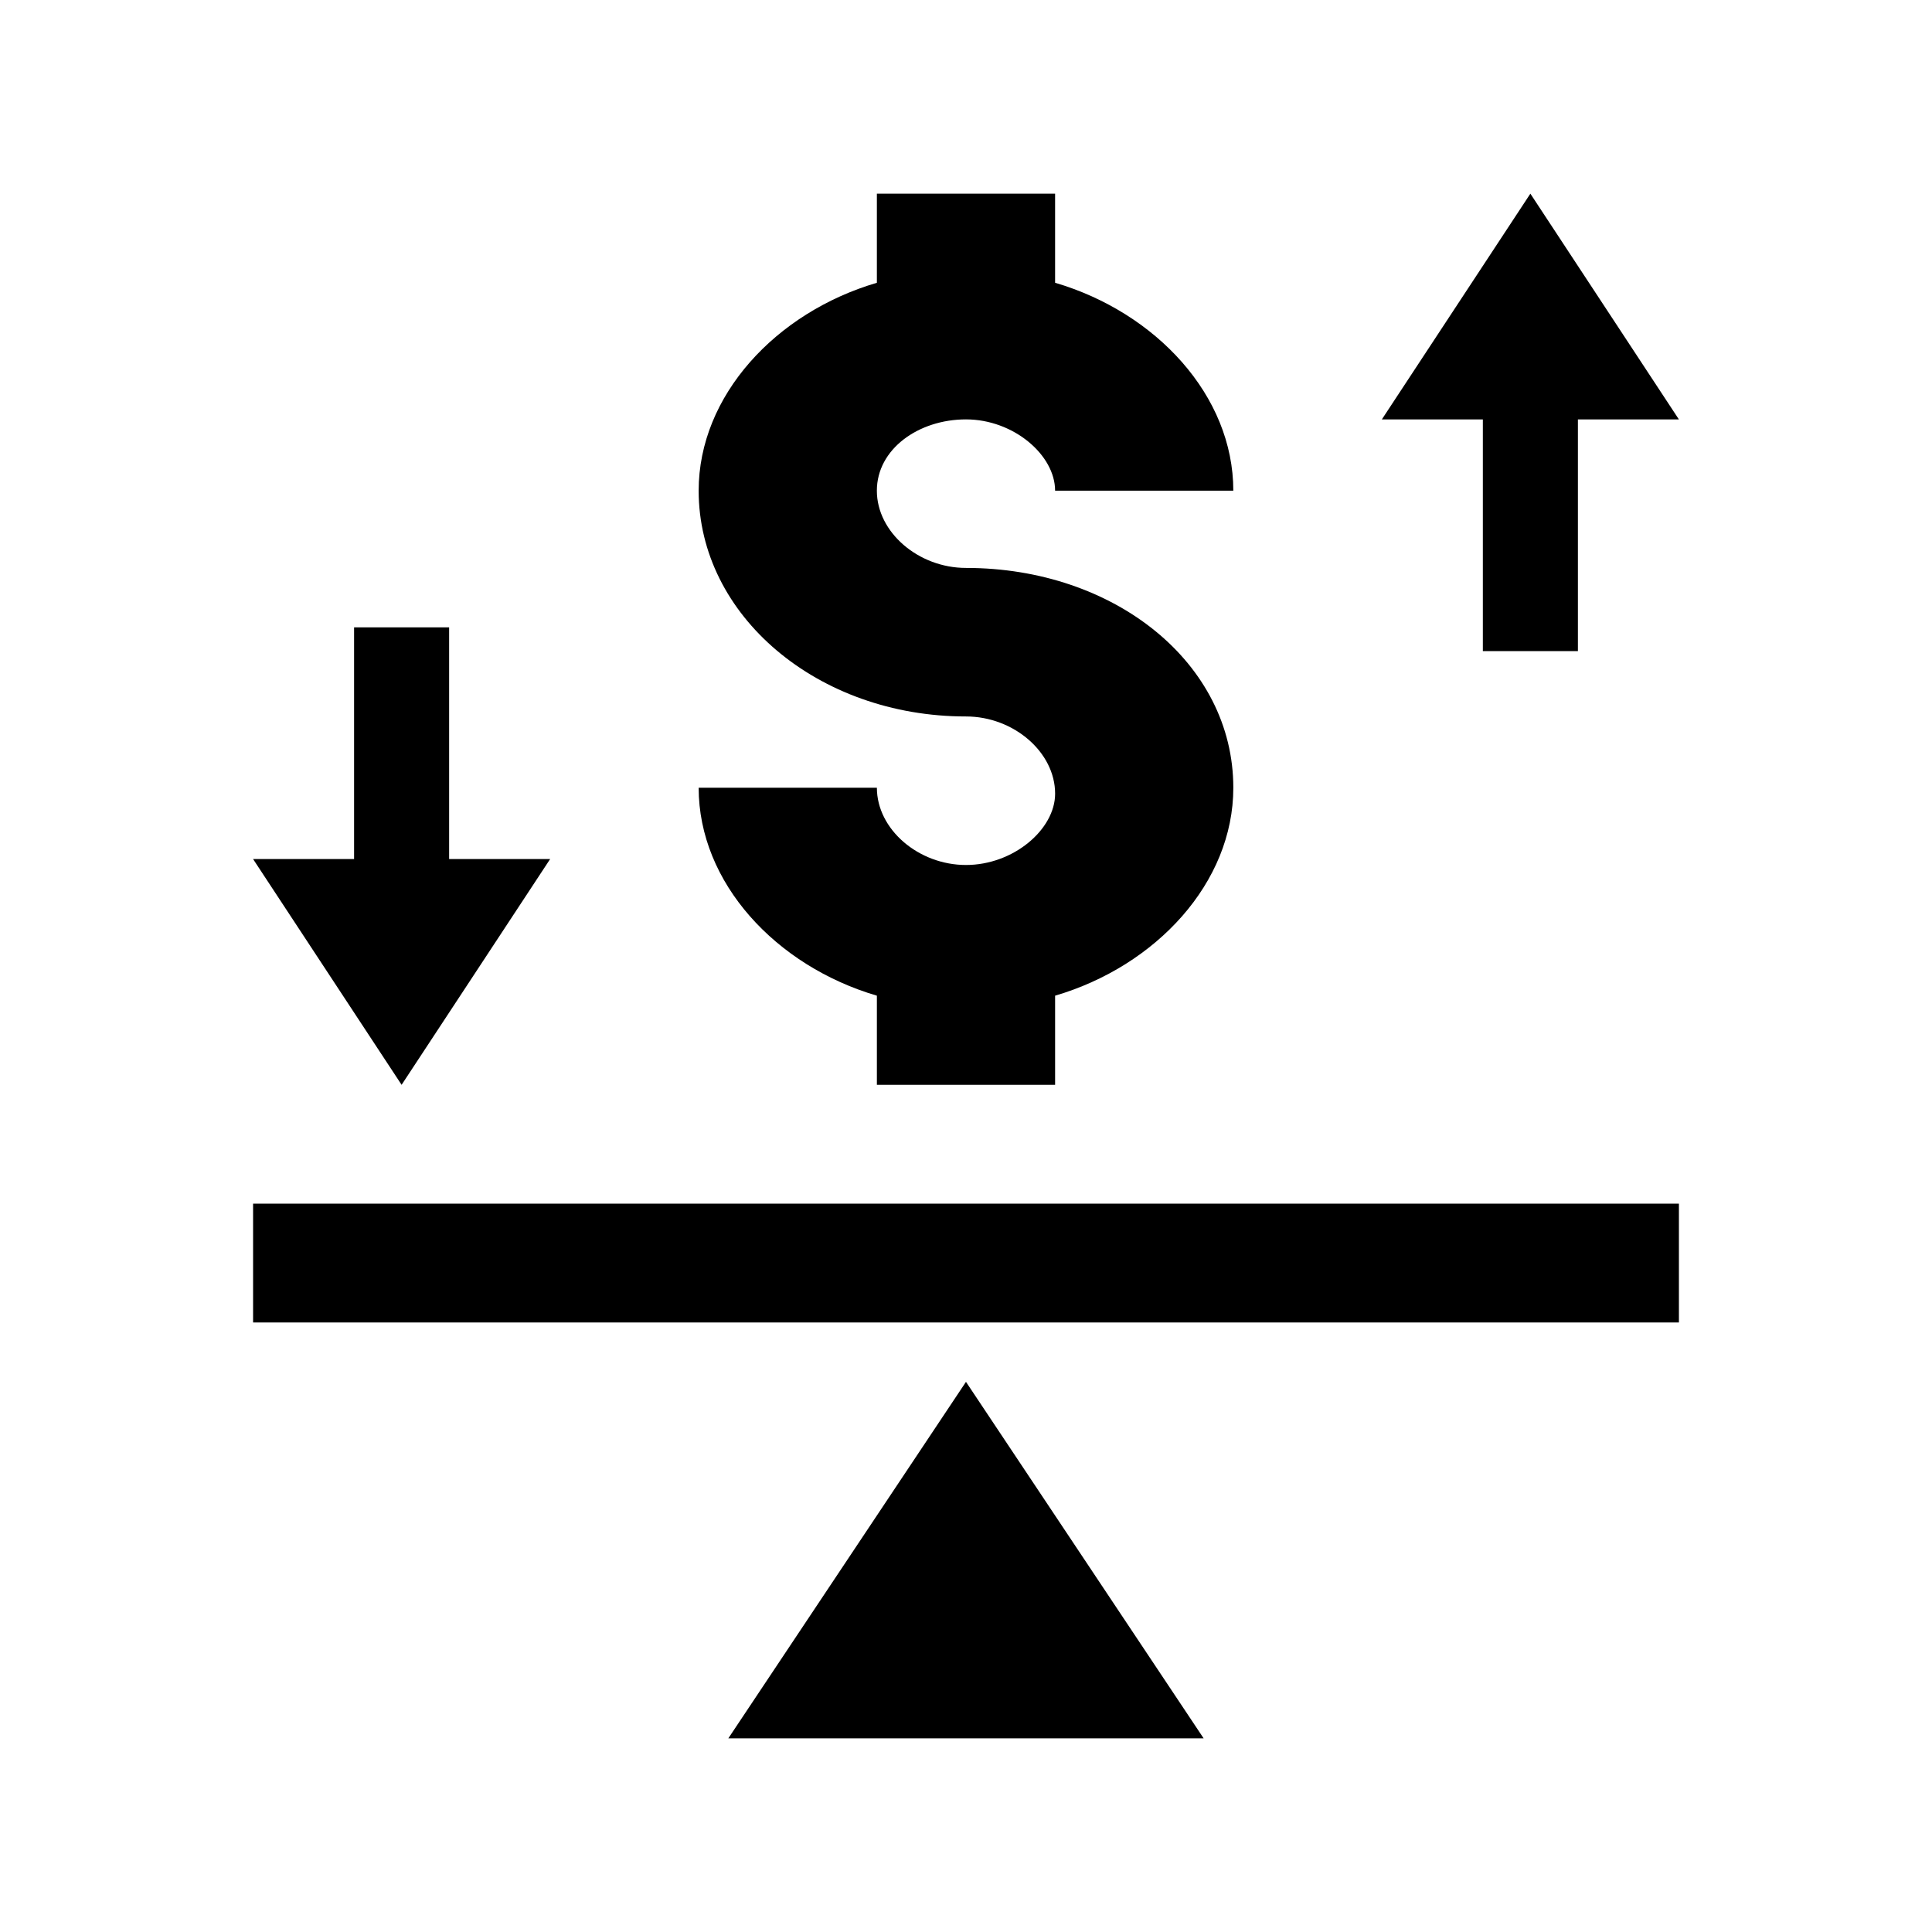 <?xml version="1.0" encoding="UTF-8"?>
<!-- Uploaded to: ICON Repo, www.svgrepo.com, Generator: ICON Repo Mixer Tools -->
<svg fill="#000000" width="800px" height="800px" version="1.1" viewBox="144 144 512 512" xmlns="http://www.w3.org/2000/svg">
 <g>
  <path d="m211.07 462.98h377.86v31.488h-377.86z"/>
  <path d="m337.02 604.67h125.95l-62.977-94.465z"/>
  <path d="m400 373.23c-12.594 0-23.617-9.445-23.617-20.469h-47.23c0 25.191 20.469 47.23 47.23 55.105v23.617h47.23v-23.617c26.766-7.871 47.23-29.914 47.23-55.105 0-33.062-31.488-58.254-70.848-58.254-12.594 0-23.617-9.445-23.617-20.469 0-11.02 11.02-18.895 23.617-18.895 12.594 0 23.617 9.445 23.617 18.895h47.23c0-25.191-20.469-47.23-47.23-55.105v-23.613h-47.23v23.617c-26.766 7.871-47.23 29.914-47.23 55.105 0 33.062 31.488 59.828 70.848 59.828 12.594 0 23.617 9.445 23.617 20.469-0.004 9.445-11.023 18.891-23.617 18.891z"/>
  <path d="m289.79 371.66h-26.766v-61.402h-25.188v61.402h-26.766l39.359 59.828z"/>
  <path d="m536.97 316.55h25.191v-61.402h26.762l-39.359-59.828-39.359 59.828h26.766z"/>
 </g>
</svg>
